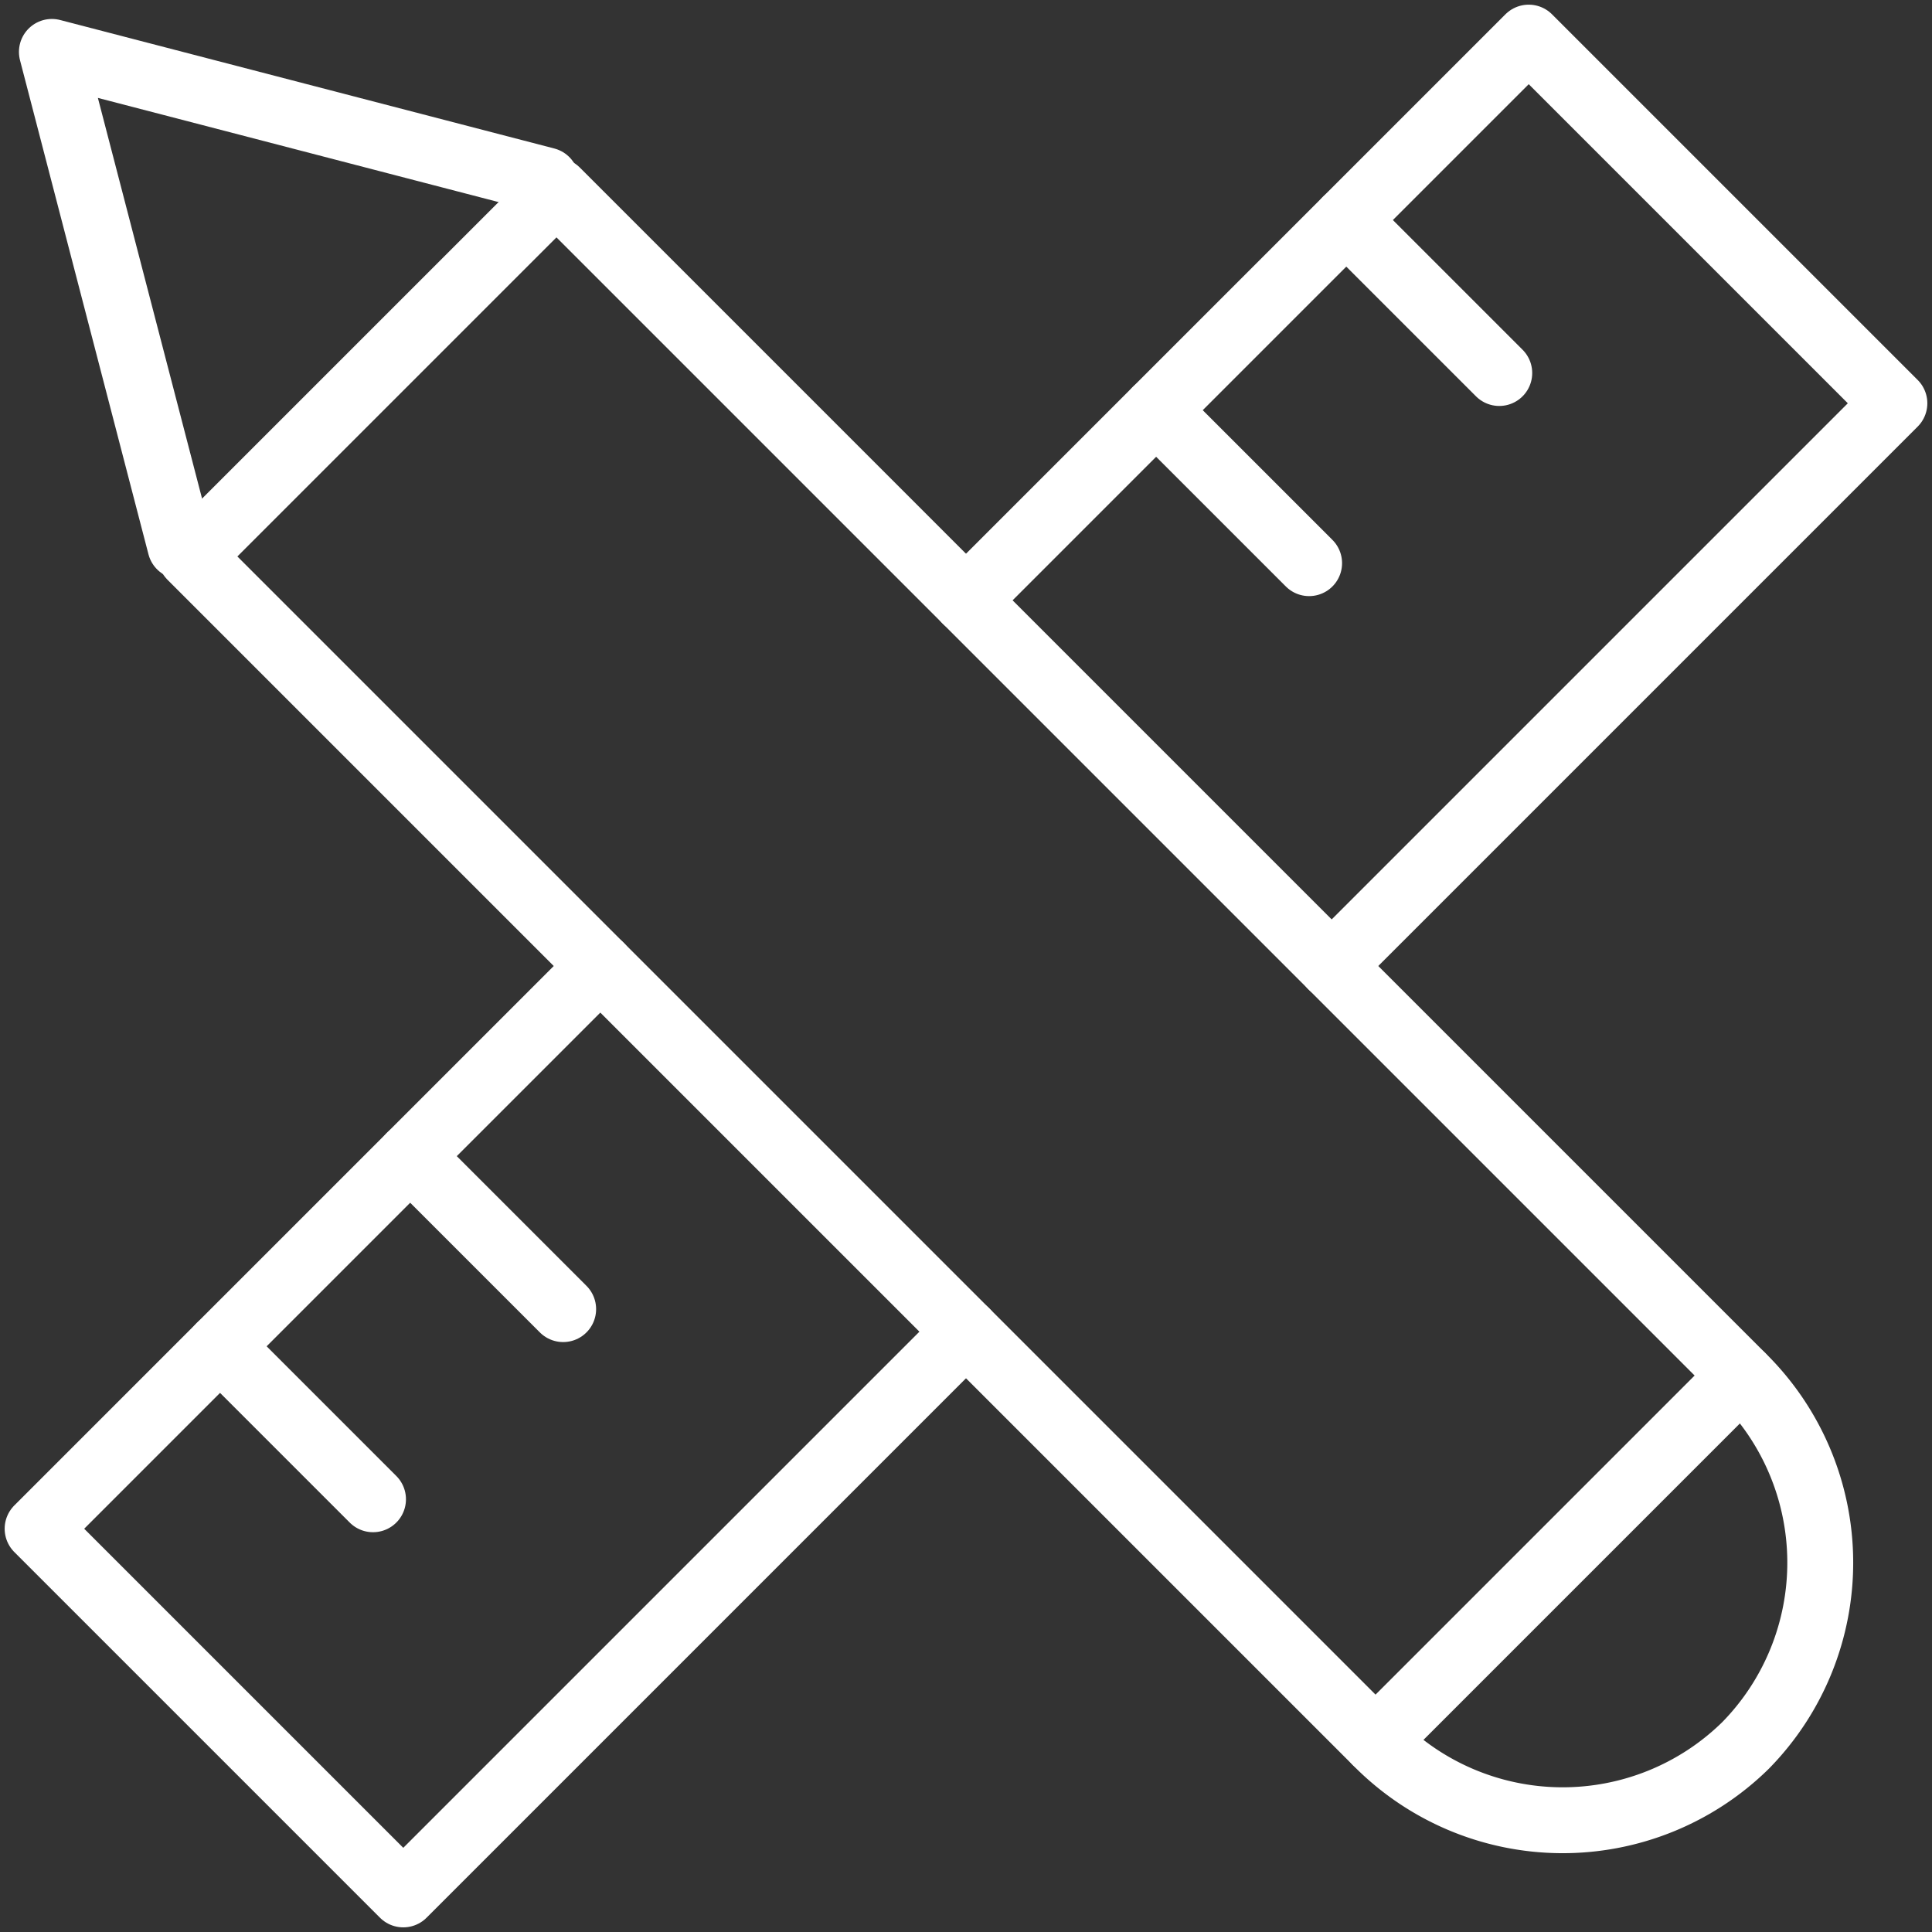 <svg xmlns="http://www.w3.org/2000/svg" xmlns:xlink="http://www.w3.org/1999/xlink" width="117.292" height="117.292" viewBox="0 0 117.292 117.292">
  <rect x="0" y="0" width="117.292" height="117.292" fill="#333333" stroke="none"/>
  <defs>
    <clipPath id="clip-path">
      <path id="Path_32" data-name="Path 32" d="M0,14.551H117.292V-102.741H0Z" transform="translate(0 102.741)" fill="none"/>
    </clipPath>
  </defs>
  <g id="Group_61" data-name="Group 61" transform="translate(0 102.741)">
    <g id="Group_50" data-name="Group 50" transform="translate(11.583 -91.158)">
      <path id="Path_28" data-name="Path 28" d="M0,2.754,71.926,74.68l22.2-22.2L22.2-19.446Z" transform="translate(0 19.446)" fill="none" stroke="#FFF" stroke-linecap="round" stroke-linejoin="round" stroke-width="4"/>
    </g>
    <g id="Group_54" data-name="Group 54" transform="translate(0 -102.741)" clip-path="url(#clip-path)">
      <g id="Group_51" data-name="Group 51" transform="translate(83.57 83.569)">
        <path id="Path_29" data-name="Path 29" d="M0,2.754a15.844,15.844,0,0,0,22.4.2,15.845,15.845,0,0,0-.2-22.4" transform="translate(0 19.446)" fill="none" stroke="#FFF" stroke-linecap="round" stroke-linejoin="round" stroke-width="4"/>
      </g>
      <g id="Group_52" data-name="Group 52" transform="translate(3.147 3.148)">
        <path id="Path_30" data-name="Path 30" d="M3.722.968l-30-7.8,7.8,30" transform="translate(26.281 6.835)" fill="none" stroke="#FFF" stroke-linecap="round" stroke-linejoin="round" stroke-width="4"/>
      </g>
      <g id="Group_53" data-name="Group 53" transform="translate(2.283 58.647)">
        <path id="Path_31" data-name="Path 31" d="M4.238,0-29.925,34.163l22.2,22.2L26.438,22.2" transform="translate(29.925)" fill="none" stroke="#FFF" stroke-linecap="round" stroke-linejoin="round" stroke-width="4"/>
      </g>
    </g>
    <g id="Group_55" data-name="Group 55" transform="translate(13.359 -21.007)">
      <path id="Path_33" data-name="Path 33" d="M0,0,9.287,9.287" fill="none" stroke="#FFF" stroke-linecap="round" stroke-linejoin="round" stroke-width="4"/>
    </g>
    <g id="Group_56" data-name="Group 56" transform="translate(24.903 -32.551)">
      <path id="Path_34" data-name="Path 34" d="M0,0,9.287,9.287" fill="none" stroke="#FFF" stroke-linecap="round" stroke-linejoin="round" stroke-width="4"/>
    </g>
    <g id="Group_58" data-name="Group 58" transform="translate(0 -102.741)" clip-path="url(#clip-path)">
      <g id="Group_57" data-name="Group 57" transform="translate(58.646 2.283)">
        <path id="Path_35" data-name="Path 35" d="M0,4.238,34.163-29.925l22.2,22.2L22.2,26.438" transform="translate(0 29.925)" fill="none" stroke="#FFF" stroke-linecap="round" stroke-linejoin="round" stroke-width="4"/>
      </g>
    </g>
    <g id="Group_59" data-name="Group 59" transform="translate(81.734 -89.382)">
      <path id="Path_37" data-name="Path 37" d="M0,0,9.287,9.287" fill="none" stroke="#FFF" stroke-linecap="round" stroke-linejoin="round" stroke-width="4"/>
    </g>
    <g id="Group_60" data-name="Group 60" transform="translate(70.19 -77.838)">
      <path id="Path_38" data-name="Path 38" d="M0,0,9.287,9.287" fill="none" stroke="#FFF" stroke-linecap="round" stroke-linejoin="round" stroke-width="4"/>
    </g>
  </g>
</svg>
